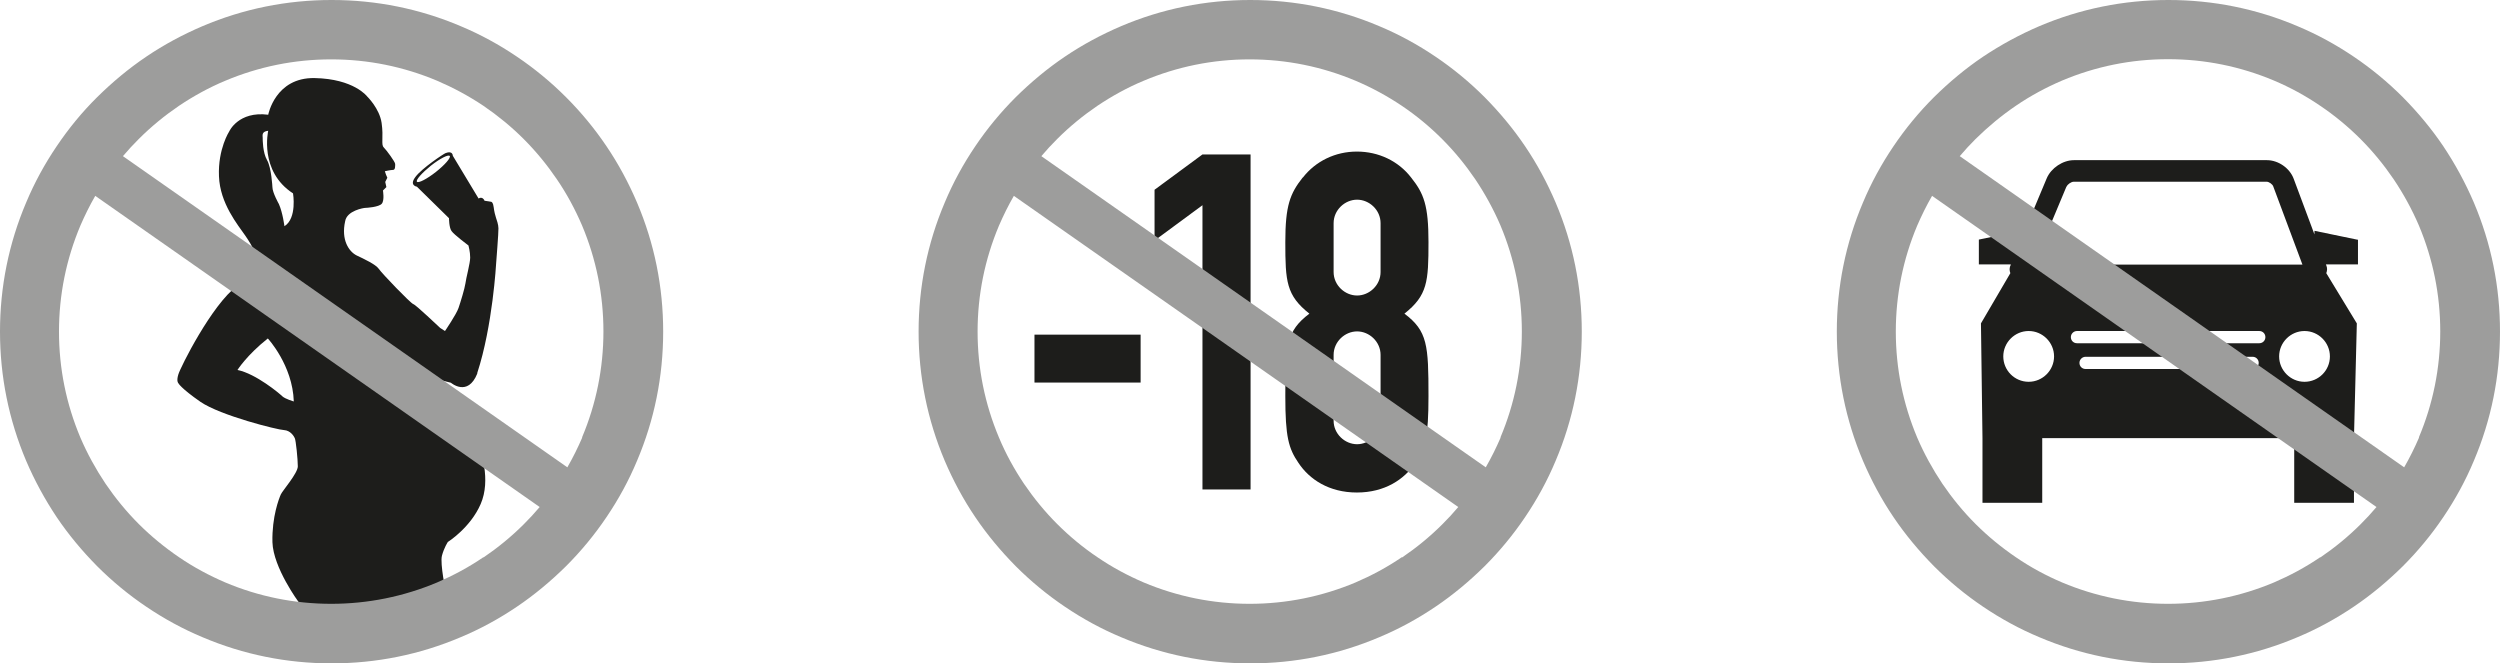 <?xml version="1.0" encoding="UTF-8"?>
<svg id="Ebene_2" data-name="Ebene 2" xmlns="http://www.w3.org/2000/svg" viewBox="0 0 130.96 34.75">
  <defs>
    <style>
      .cls-1 {
        fill: #9d9d9c;
      }

      .cls-2 {
        fill: #1d1d1b;
      }
    </style>
  </defs>
  <g id="Ebene_1-2" data-name="Ebene 1">
    <g>
      <g>
        <path class="cls-2" d="M62.99,10.75l-2.51,1.85v-2.66l2.51-1.85h2.52V25.64h-2.52V10.75Z"/>
        <path class="cls-2" d="M68.25,9.3c.67-.86,1.7-1.36,2.83-1.36s2.17,.49,2.84,1.36c.67,.84,.91,1.46,.91,3.38,0,2.07-.05,2.79-1.26,3.75,1.21,.91,1.26,1.65,1.26,4.32,0,2.15-.17,2.74-.69,3.5-.57,.86-1.6,1.55-3.06,1.55s-2.49-.69-3.06-1.55c-.52-.76-.69-1.36-.69-3.5,0-2.66,.05-3.4,1.26-4.32-1.21-.96-1.26-1.68-1.26-3.75,0-1.92,.25-2.54,.91-3.38Zm4.07,2.39c0-.69-.59-1.23-1.23-1.23s-1.23,.54-1.23,1.23v2.56c0,.69,.59,1.23,1.23,1.23s1.23-.54,1.23-1.23v-2.56Zm0,6.9c0-.69-.59-1.23-1.23-1.23s-1.23,.54-1.23,1.23v3.45c0,.69,.59,1.23,1.23,1.23s1.23-.54,1.23-1.23v-3.45Z"/>
      </g>
      <g>
        <path class="cls-2" d="M59.75,17.53h-5.56v2.51h5.56v-2.51Z"/>
        <path class="cls-1" d="M78.61,22.92c-.23,.53-.49,1.06-.78,1.56L54.55,8.18c.26-.31,.54-.61,.83-.9,.65-.65,1.36-1.23,2.11-1.74,.76-.51,1.58-.96,2.42-1.31,1.76-.74,3.62-1.12,5.55-1.12s3.79,.38,5.55,1.12c.85,.36,1.66,.8,2.42,1.31,.76,.51,1.47,1.1,2.11,1.74,.65,.65,1.23,1.36,1.74,2.11,.51,.76,.96,1.58,1.32,2.42,.74,1.76,1.12,3.63,1.12,5.55s-.38,3.8-1.12,5.55m-5.17,6.28c-.76,.52-1.58,.96-2.42,1.32-1.76,.74-3.63,1.12-5.55,1.12s-3.79-.38-5.55-1.12c-.84-.36-1.66-.8-2.42-1.32-.76-.51-1.47-1.1-2.11-1.74-.65-.65-1.23-1.36-1.74-2.11-.51-.76-.96-1.58-1.31-2.42-.74-1.76-1.12-3.62-1.12-5.55s.38-3.79,1.12-5.55c.23-.53,.49-1.06,.78-1.56l23.28,16.3c-.26,.31-.54,.61-.83,.9-.65,.65-1.36,1.23-2.11,1.74m8.04-18.59c-.44-1.03-.97-2.02-1.6-2.95-.62-.92-1.34-1.78-2.12-2.57-.79-.79-1.65-1.5-2.57-2.12-.93-.63-1.92-1.17-2.95-1.6-2.14-.91-4.42-1.37-6.76-1.37s-4.62,.46-6.76,1.37c-1.03,.44-2.02,.97-2.95,1.6-.92,.62-1.78,1.34-2.57,2.12-.79,.79-1.5,1.65-2.12,2.57-.63,.93-1.17,1.92-1.6,2.95-.91,2.14-1.37,4.42-1.37,6.76s.46,4.62,1.37,6.77c.44,1.03,.97,2.02,1.6,2.95,.62,.92,1.34,1.78,2.12,2.57,.79,.79,1.65,1.5,2.57,2.12,.93,.63,1.92,1.17,2.95,1.6,2.14,.91,4.42,1.37,6.76,1.37s4.62-.46,6.76-1.37c1.03-.43,2.02-.97,2.95-1.6,.92-.62,1.78-1.34,2.57-2.12,.79-.79,1.5-1.65,2.12-2.57,.63-.93,1.17-1.92,1.6-2.95,.91-2.14,1.37-4.42,1.37-6.77s-.46-4.62-1.37-6.76Z"/>
        <path class="cls-2" d="M122.05,18.67c0,.74-.6,1.33-1.33,1.33s-1.33-.6-1.33-1.33,.6-1.33,1.33-1.33,1.33,.6,1.33,1.33Zm-3.7-.69h-9.55c-.18,0-.32-.14-.32-.32s.15-.32,.32-.32h9.55c.18,0,.32,.14,.32,.32s-.14,.32-.32,.32Zm-.35,1.35h-8.75c-.18,0-.32-.14-.32-.32s.15-.32,.32-.32h8.75c.18,0,.32,.14,.32,.32s-.14,.32-.32,.32Zm-11.73,.67c-.74,0-1.33-.6-1.33-1.33s.6-1.33,1.33-1.33,1.33,.6,1.33,1.33-.6,1.33-1.33,1.33Zm1.99-10.23c.05-.12,.24-.25,.37-.25h10.11c.12,0,.3,.13,.34,.24l1.53,4.1h-14.07l1.71-4.09h.01Zm15.25,2.79l-2.27-.47v.19l-1.09-2.92c-.21-.56-.81-.97-1.4-.97h-10.11c-.58,0-1.19,.41-1.42,.94l-1.29,3.08v-.33l-2.27,.47v1.3h1.67v.03c-.08,.14-.07,.3-.02,.43l-1.54,2.63,.08,6.01v3.39h3.13v-3.39h13.2v3.39h3.13v-3.39l.15-6.01-1.6-2.63c.05-.13,.06-.27,0-.41l-.02-.05h1.68v-1.3h0Z"/>
        <path class="cls-1" d="M126.72,22.92c-.23,.53-.49,1.06-.78,1.56l-23.28-16.3c.26-.31,.54-.61,.83-.9,.65-.64,1.36-1.23,2.11-1.74,.76-.52,1.58-.96,2.42-1.32,1.76-.74,3.62-1.12,5.55-1.12s3.79,.38,5.55,1.12c.85,.36,1.66,.8,2.42,1.32,.76,.51,1.47,1.1,2.11,1.74,.65,.65,1.23,1.36,1.74,2.11,.51,.76,.96,1.58,1.32,2.42,.74,1.76,1.12,3.63,1.12,5.55s-.38,3.8-1.12,5.55m-5.17,6.28c-.76,.52-1.58,.96-2.42,1.32-1.76,.74-3.63,1.12-5.55,1.12s-3.79-.38-5.55-1.12c-.85-.36-1.66-.8-2.42-1.32-.75-.51-1.47-1.1-2.11-1.74-.65-.65-1.23-1.36-1.74-2.11-.51-.76-.96-1.58-1.32-2.42-.74-1.76-1.12-3.62-1.12-5.55s.38-3.79,1.12-5.55c.23-.53,.49-1.06,.78-1.56l23.28,16.3c-.26,.31-.54,.61-.83,.9-.65,.65-1.36,1.23-2.11,1.74m8.04-18.59c-.44-1.03-.98-2.02-1.6-2.95-.62-.92-1.34-1.78-2.12-2.57-.79-.79-1.65-1.5-2.57-2.12-.93-.63-1.92-1.17-2.95-1.6-2.14-.91-4.42-1.37-6.76-1.37s-4.62,.46-6.76,1.37c-1.03,.44-2.02,.98-2.95,1.6-.92,.62-1.78,1.34-2.57,2.12-.79,.79-1.5,1.65-2.12,2.57-.63,.93-1.17,1.92-1.6,2.95-.91,2.14-1.37,4.42-1.37,6.76s.46,4.62,1.37,6.77c.44,1.03,.97,2.02,1.6,2.95,.62,.92,1.34,1.78,2.12,2.57,.79,.79,1.65,1.5,2.57,2.12,.93,.63,1.92,1.17,2.95,1.6,2.14,.91,4.42,1.37,6.76,1.37s4.62-.46,6.76-1.37c1.03-.43,2.02-.97,2.95-1.6,.92-.62,1.78-1.34,2.57-2.12,.79-.79,1.5-1.65,2.12-2.57,.63-.93,1.17-1.92,1.6-2.95,.91-2.14,1.37-4.42,1.37-6.77s-.46-4.62-1.37-6.76Z"/>
        <path class="cls-2" d="M14.79,20.76c-.14-.14-1.38-1.18-2.35-1.38,0,0,.49-.78,1.59-1.65,0,0,1.3,1.4,1.36,3.3,0,0-.45-.13-.6-.27Zm-.74-13.91s-.49,2.12,1.3,3.28c0,0,.22,1.3-.45,1.72,0,0-.09-.71-.29-1.16,0,0-.34-.6-.34-.89,0,0-.05-1.01-.28-1.41-.23-.4-.23-1.07-.23-1.18s-.07-.32,.29-.36Zm8.78,2.16c-.47,.37-.92,.6-.99,.51s.26-.46,.73-.84c.47-.37,.91-.6,.99-.51,.07,.09-.26,.47-.73,.84Zm2.17,10.53c.81-2.47,.99-5.75,.99-5.75,0,0,.13-1.64,.12-1.83,0-.19-.09-.44-.13-.56-.04-.12-.09-.31-.12-.55-.03-.24-.1-.27-.13-.28-.04,0-.25-.05-.32-.05s0-.03-.11-.12c-.11-.09-.23,0-.23,0l-1.35-2.24s0-.29-.38-.14c-.09,.03-1.24,.79-1.58,1.25-.34,.45,.08,.51,.08,.51l1.68,1.65s0,.48,.13,.67c.13,.19,.89,.76,.89,.76,0,0,.09,.33,.09,.63s-.22,1.09-.25,1.36c-.04,.27-.25,.96-.36,1.28-.11,.33-.71,1.21-.71,1.21,0,0-.2-.13-.25-.16-.05-.04-1.27-1.21-1.41-1.25-.14-.04-1.65-1.61-1.81-1.85-.16-.23-.76-.51-1.16-.7-.4-.2-.82-.81-.6-1.79,.09-.56,.98-.7,1.05-.7s.72-.04,.87-.22c.15-.18,.06-.69,.06-.69l.18-.18-.06-.27,.11-.22-.07-.16-.06-.18s.31-.07,.43-.07,.11-.2,.11-.31-.45-.72-.6-.87,0-.52-.11-1.28c-.11-.76-.76-1.39-.76-1.39,0,0-.69-.92-2.75-.96-2.06-.04-2.43,1.92-2.43,1.92-1.56-.2-2.04,.87-2.04,.87,0,0-.6,.92-.54,2.35,.05,1.43,.99,2.55,1.39,3.13,.4,.58,.56,1,.56,1l-.99,1.61c-1.34,.99-2.99,4.29-3.09,4.65-.11,.36,0,.45,0,.45,0,0,.11,.25,1.16,.98,1.05,.72,4.05,1.47,4.38,1.48,.33,.02,.51,.31,.56,.42,.06,.11,.16,1.12,.16,1.48s-.8,1.27-.89,1.47c-.09,.2-.47,1.16-.44,2.5,.04,1.34,1.38,3.15,1.38,3.15l.04,.96c2.91,.98,7.67-1.47,7.67-1.47,0,0-.32-1.51-.21-1.93,.11-.42,.31-.72,.31-.72,0,0,1.18-.74,1.72-1.99s.05-2.79-.31-3.6c-.36-.81-1.63-2.35-1.81-2.52-.18-.17-.31-.45-.31-.45l.87,.22s.88,.76,1.38-.48"/>
        <path class="cls-1" d="M30.5,22.92c-.23,.53-.49,1.06-.78,1.56L6.44,8.18c.26-.31,.54-.61,.83-.9,.65-.65,1.36-1.23,2.11-1.74,.76-.51,1.58-.96,2.42-1.31,1.76-.74,3.62-1.12,5.55-1.12s3.79,.38,5.55,1.12c.84,.36,1.66,.8,2.42,1.31,.75,.51,1.47,1.1,2.11,1.74,.65,.65,1.23,1.36,1.74,2.11,.52,.76,.96,1.58,1.32,2.42,.74,1.76,1.12,3.63,1.12,5.55s-.38,3.8-1.12,5.55m-5.17,6.28c-.76,.52-1.58,.96-2.42,1.32-1.76,.74-3.63,1.12-5.55,1.12s-3.8-.38-5.55-1.12c-.84-.36-1.66-.8-2.42-1.32-.75-.51-1.47-1.1-2.11-1.74-.64-.64-1.23-1.36-1.74-2.11-.51-.76-.96-1.58-1.32-2.42-.74-1.76-1.12-3.62-1.12-5.55s.38-3.79,1.12-5.55c.23-.53,.49-1.06,.78-1.56L28.27,26.56c-.26,.31-.54,.61-.83,.9-.65,.65-1.36,1.23-2.11,1.74m8.04-18.59c-.44-1.03-.97-2.02-1.6-2.95-.62-.92-1.33-1.78-2.12-2.57-.79-.79-1.65-1.5-2.57-2.12-.93-.63-1.92-1.17-2.95-1.6-2.14-.91-4.42-1.37-6.76-1.37s-4.62,.46-6.76,1.37c-1.03,.44-2.02,.97-2.95,1.6-.92,.62-1.78,1.34-2.57,2.12-.79,.78-1.5,1.65-2.12,2.57-.63,.93-1.17,1.92-1.6,2.95-.91,2.14-1.37,4.42-1.37,6.76s.46,4.62,1.37,6.77c.44,1.03,.98,2.02,1.6,2.95,.62,.92,1.34,1.78,2.12,2.57,.79,.79,1.65,1.5,2.57,2.12,.93,.63,1.92,1.17,2.95,1.6,2.14,.91,4.42,1.37,6.76,1.37s4.62-.46,6.76-1.37c1.03-.43,2.02-.97,2.95-1.6,.92-.62,1.78-1.34,2.57-2.12,.79-.79,1.5-1.65,2.12-2.57,.63-.93,1.17-1.92,1.6-2.95,.91-2.14,1.37-4.42,1.37-6.77s-.46-4.62-1.37-6.76Z"/>
      </g>
    </g>
  </g>
</svg>